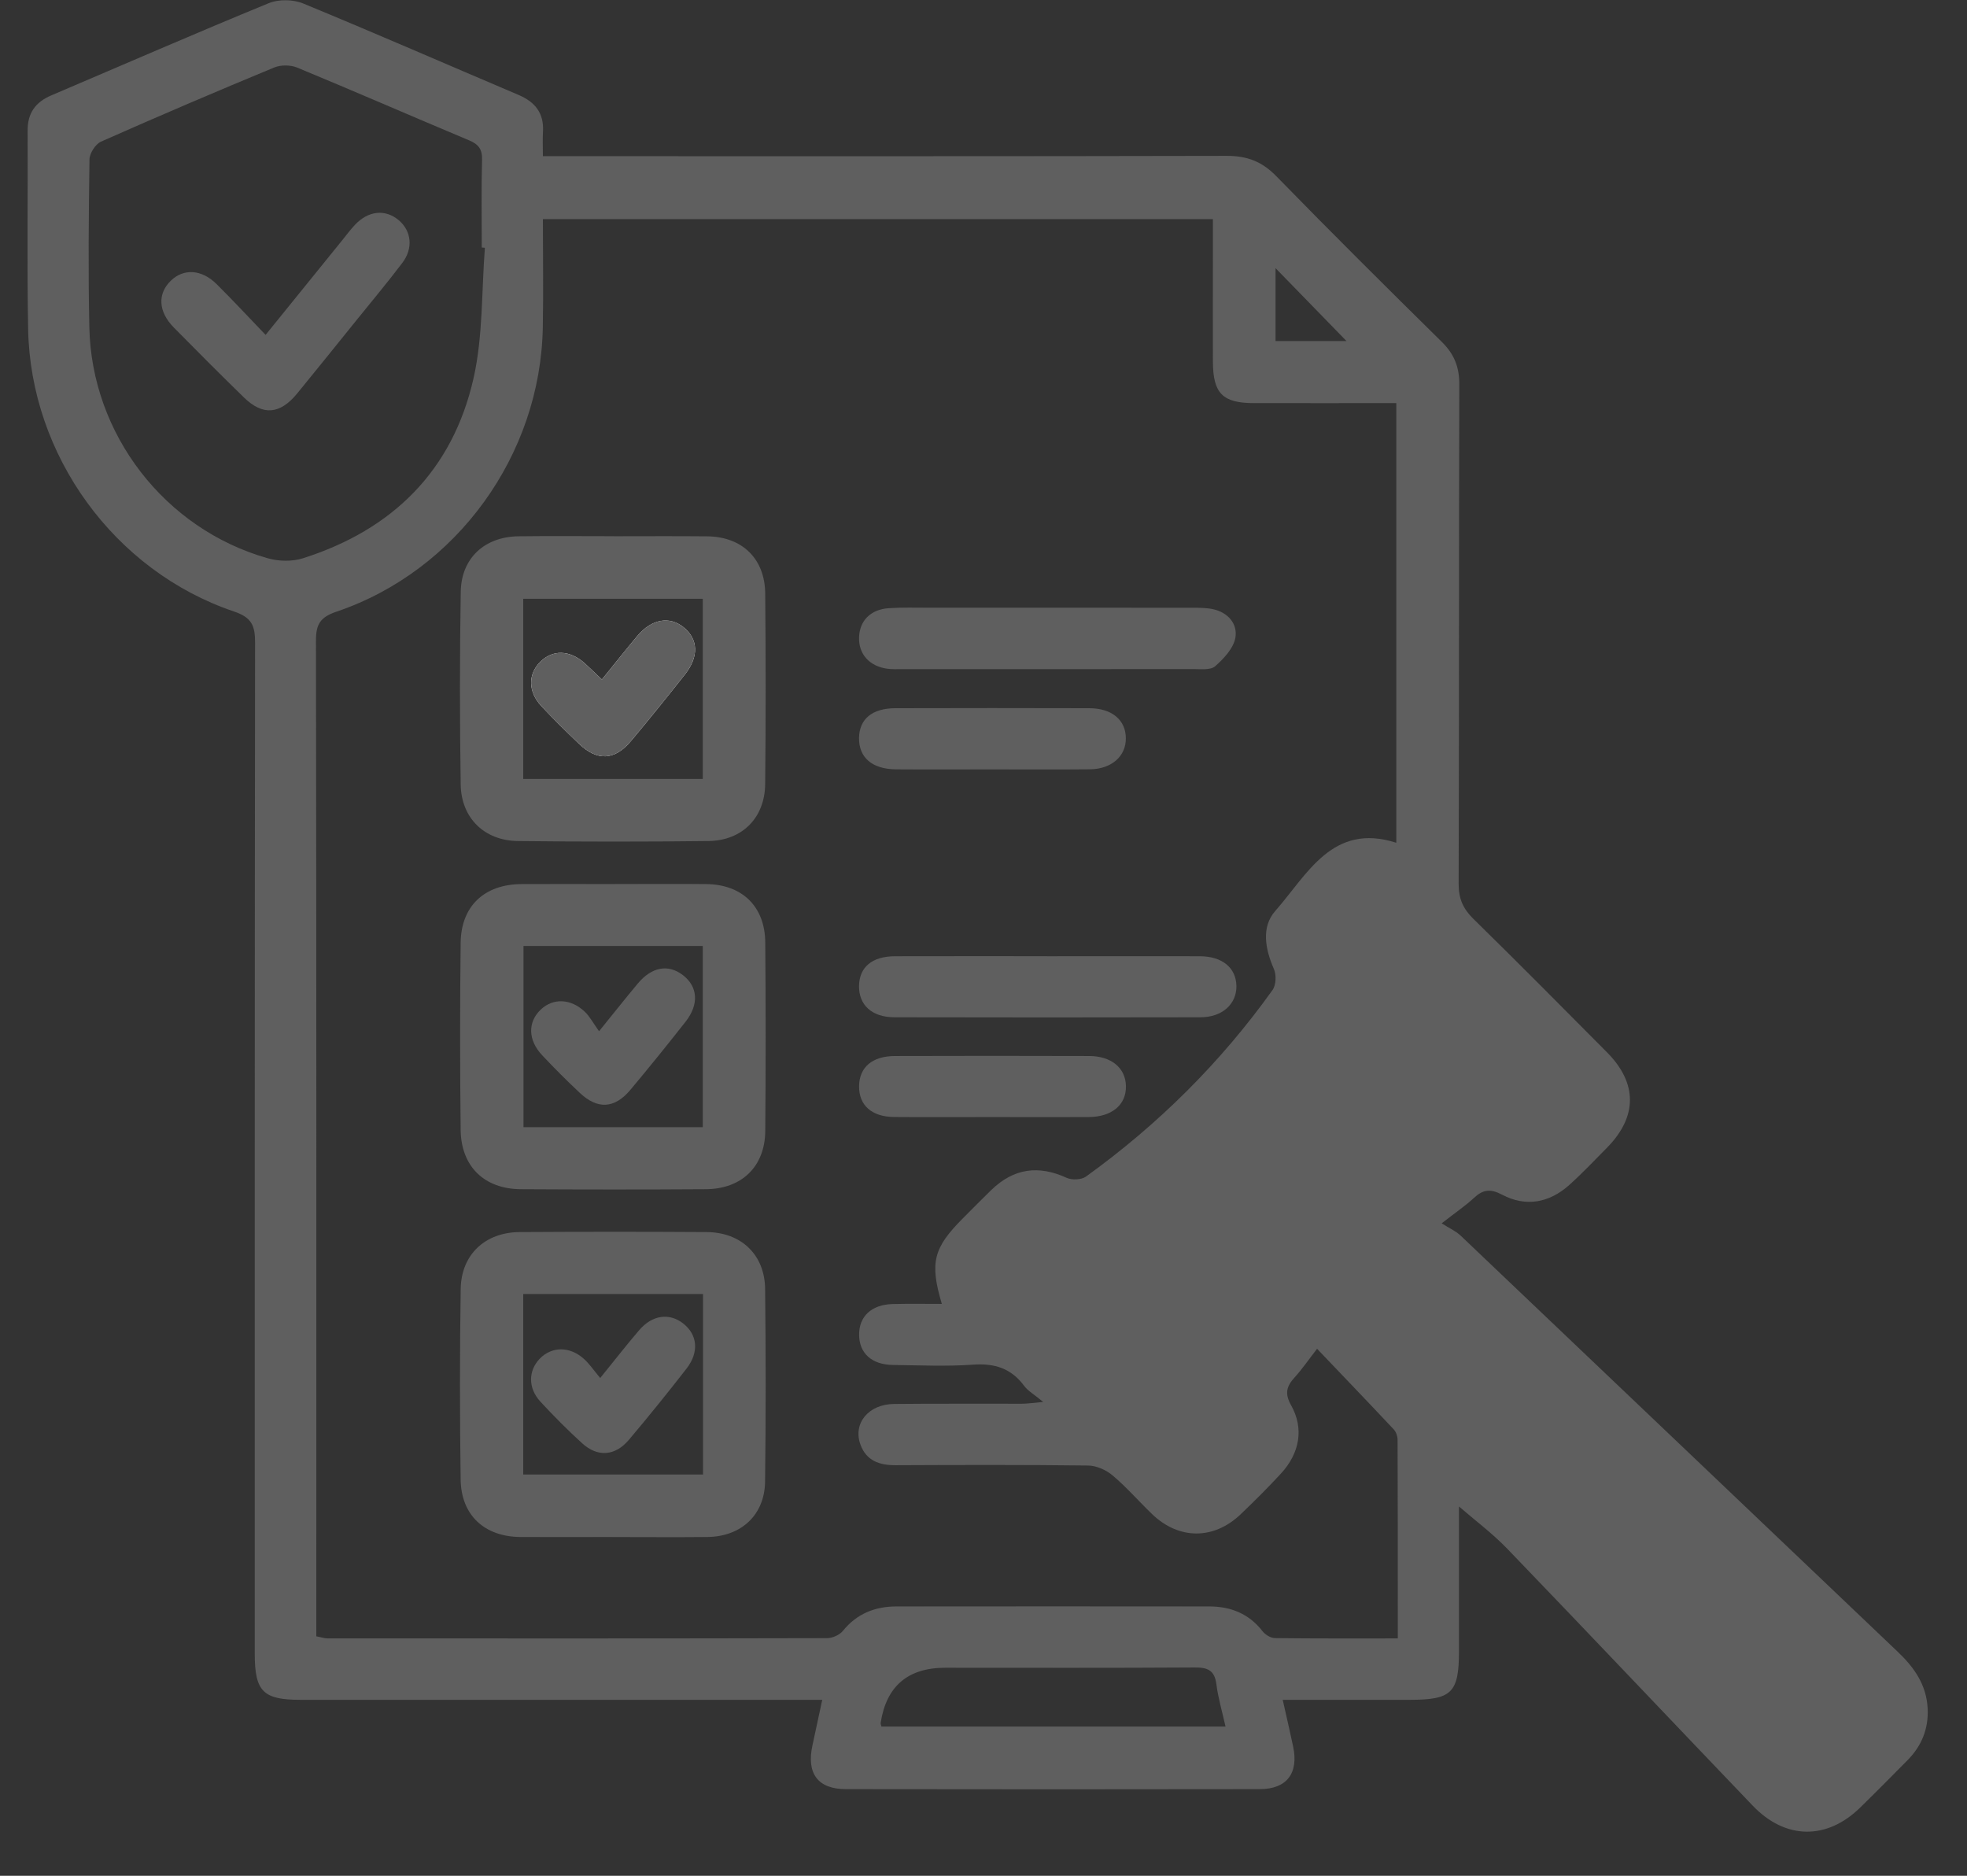 <svg width="43" height="41" viewBox="0 0 43 41" fill="none" xmlns="http://www.w3.org/2000/svg">
<rect x="0" y="0" width="43" height="41" fill="#333333" stroke="none"/>
<path d="M31.894 32.928C31.894 33.934 31.894 35.013 31.894 36.091C31.894 36.998 31.738 37.153 30.825 37.154C29.911 37.154 28.996 37.154 28.041 37.154C28.124 37.527 28.2 37.848 28.268 38.17C28.393 38.756 28.134 39.105 27.541 39.106C24.525 39.111 21.509 39.111 18.492 39.106C17.876 39.106 17.627 38.762 17.761 38.147C17.829 37.836 17.895 37.527 17.975 37.154H17.455C13.826 37.154 10.198 37.154 6.57 37.154C5.751 37.154 5.569 36.972 5.569 36.144C5.569 28.776 5.567 21.408 5.576 14.04C5.576 13.675 5.503 13.496 5.113 13.365C2.501 12.482 0.667 9.957 0.615 7.193C0.588 5.748 0.611 4.302 0.604 2.856C0.601 2.472 0.776 2.232 1.121 2.085C2.704 1.411 4.282 0.723 5.874 0.07C6.091 -0.02 6.408 -0.014 6.625 0.075C8.204 0.725 9.768 1.409 11.339 2.076C11.7 2.23 11.894 2.475 11.87 2.879C11.86 3.041 11.868 3.205 11.868 3.414C12.086 3.414 12.262 3.414 12.439 3.414C17.235 3.414 22.031 3.418 26.827 3.407C27.263 3.407 27.587 3.531 27.896 3.846C29.09 5.07 30.303 6.275 31.521 7.475C31.789 7.739 31.901 8.019 31.901 8.396C31.891 12.039 31.898 15.68 31.887 19.323C31.887 19.643 31.983 19.862 32.208 20.083C33.191 21.046 34.16 22.024 35.129 23C35.798 23.673 35.798 24.405 35.135 25.081C34.861 25.358 34.594 25.642 34.304 25.902C33.869 26.291 33.357 26.387 32.839 26.114C32.582 25.978 32.419 25.999 32.221 26.184C32.04 26.352 31.833 26.492 31.516 26.739C31.681 26.845 31.825 26.907 31.932 27.009C35.116 30.035 38.294 33.068 41.477 36.095C41.844 36.442 42.116 36.826 42.14 37.347C42.161 37.788 42.008 38.164 41.698 38.476C41.356 38.822 41.014 39.168 40.666 39.508C39.936 40.223 39.031 40.214 38.316 39.468C36.528 37.601 34.751 35.722 32.957 33.859C32.626 33.515 32.237 33.225 31.893 32.927L31.894 32.928ZM30.557 35.812C30.557 35.621 30.557 35.484 30.557 35.347C30.557 34.054 30.557 32.762 30.552 31.469C30.552 31.393 30.52 31.3 30.47 31.245C29.922 30.661 29.366 30.083 28.792 29.481C28.609 29.716 28.469 29.922 28.303 30.105C28.127 30.298 28.078 30.455 28.224 30.715C28.511 31.225 28.412 31.765 28.001 32.21C27.718 32.517 27.422 32.812 27.121 33.099C26.533 33.66 25.77 33.657 25.186 33.095C24.895 32.815 24.63 32.509 24.322 32.249C24.181 32.13 23.969 32.035 23.788 32.033C22.386 32.015 20.981 32.02 19.577 32.026C19.224 32.027 18.939 31.928 18.811 31.578C18.64 31.114 18.983 30.692 19.546 30.687C20.478 30.677 21.408 30.685 22.34 30.682C22.452 30.682 22.564 30.665 22.805 30.643C22.602 30.475 22.472 30.403 22.391 30.294C22.108 29.911 21.746 29.794 21.274 29.828C20.694 29.869 20.108 29.842 19.524 29.835C19.057 29.83 18.783 29.579 18.781 29.176C18.778 28.772 19.052 28.515 19.515 28.503C19.868 28.494 20.223 28.5 20.589 28.5C20.321 27.596 20.404 27.275 21.053 26.626C21.259 26.42 21.463 26.211 21.673 26.008C22.163 25.535 22.702 25.463 23.317 25.744C23.433 25.797 23.64 25.789 23.739 25.718C25.318 24.58 26.686 23.224 27.818 21.64C27.896 21.532 27.905 21.309 27.849 21.182C27.657 20.744 27.569 20.263 27.877 19.913C28.579 19.116 29.124 17.971 30.524 18.421V8.811C29.464 8.811 28.436 8.813 27.409 8.811C26.729 8.81 26.518 8.599 26.515 7.91C26.512 7.132 26.515 6.353 26.515 5.575C26.515 5.316 26.515 5.057 26.515 4.79H11.868C11.868 5.602 11.881 6.38 11.866 7.157C11.816 9.941 9.991 12.474 7.363 13.367C7.003 13.488 6.907 13.639 6.907 14.002C6.919 21.104 6.915 28.205 6.915 35.308C6.915 35.458 6.915 35.609 6.915 35.766C7.023 35.786 7.09 35.811 7.156 35.811C10.798 35.813 14.438 35.815 18.08 35.806C18.198 35.806 18.354 35.736 18.427 35.646C18.734 35.268 19.131 35.113 19.599 35.113C21.877 35.111 24.157 35.11 26.436 35.113C26.903 35.113 27.303 35.27 27.601 35.656C27.66 35.731 27.778 35.804 27.87 35.805C28.744 35.816 29.617 35.812 30.558 35.812H30.557ZM10.601 5.416C10.578 5.414 10.556 5.413 10.532 5.41C10.532 4.772 10.521 4.132 10.538 3.494C10.545 3.26 10.46 3.152 10.25 3.065C8.997 2.54 7.752 1.996 6.496 1.477C6.351 1.417 6.139 1.416 5.995 1.475C4.727 2 3.464 2.539 2.208 3.096C2.087 3.15 1.959 3.35 1.956 3.485C1.939 4.707 1.927 5.93 1.953 7.152C2.001 9.493 3.601 11.564 5.852 12.202C6.09 12.27 6.384 12.277 6.617 12.204C8.582 11.582 9.895 10.286 10.352 8.268C10.56 7.346 10.526 6.369 10.6 5.417L10.601 5.416ZM19.267 37.738H26.791C26.717 37.407 26.629 37.113 26.591 36.813C26.552 36.511 26.404 36.445 26.12 36.447C24.301 36.459 22.482 36.453 20.665 36.453C19.847 36.453 19.376 36.855 19.252 37.657C19.249 37.681 19.262 37.708 19.269 37.739L19.267 37.738ZM29.435 7.454C28.93 6.935 28.408 6.399 27.884 5.861V7.454H29.435Z" fill="#5F5F5F"/>
<path d="M13.381 33.595C12.713 33.595 12.047 33.599 11.38 33.595C10.593 33.59 10.081 33.122 10.07 32.339C10.051 30.95 10.05 29.56 10.071 28.171C10.084 27.419 10.607 26.935 11.361 26.93C12.722 26.922 14.084 26.921 15.447 26.93C16.203 26.935 16.718 27.425 16.726 28.173C16.742 29.576 16.743 30.98 16.725 32.384C16.716 33.114 16.202 33.587 15.465 33.595C14.769 33.602 14.075 33.596 13.38 33.596L13.381 33.595ZM11.438 28.284V32.229H15.369V28.284H11.438Z" fill="#5F5F5F"/>
<path d="M13.419 11.721C14.1 11.721 14.781 11.716 15.462 11.723C16.223 11.732 16.72 12.209 16.728 12.971C16.741 14.361 16.742 15.751 16.727 17.14C16.719 17.875 16.227 18.372 15.49 18.383C14.1 18.4 12.711 18.399 11.321 18.383C10.588 18.374 10.082 17.88 10.071 17.146C10.05 15.743 10.049 14.339 10.072 12.936C10.084 12.196 10.596 11.732 11.335 11.722C12.029 11.713 12.724 11.72 13.418 11.72L13.419 11.721ZM15.363 17.026V13.088H11.438V17.026H15.363Z" fill="#5F5F5F"/>
<path d="M13.44 19.323C14.107 19.323 14.774 19.317 15.441 19.324C16.224 19.332 16.722 19.813 16.729 20.598C16.741 21.974 16.741 23.349 16.729 24.725C16.721 25.499 16.214 25.988 15.431 25.993C14.083 26.002 12.735 26.001 11.387 25.993C10.587 25.989 10.079 25.496 10.07 24.694C10.055 23.332 10.054 21.97 10.07 20.608C10.08 19.804 10.588 19.33 11.397 19.324C12.078 19.32 12.759 19.324 13.44 19.324V19.323ZM11.444 20.677V24.637H15.363V20.677H11.444Z" fill="#5F5F5F"/>
<path d="M22.897 20.901C24.007 20.901 25.117 20.898 26.227 20.901C26.72 20.902 27.021 21.153 27.029 21.55C27.035 21.944 26.722 22.233 26.249 22.235C24.016 22.24 21.783 22.24 19.549 22.235C19.059 22.233 18.775 21.967 18.779 21.553C18.784 21.139 19.064 20.902 19.568 20.901C20.678 20.897 21.788 20.901 22.898 20.9L22.897 20.901Z" fill="#5F5F5F"/>
<path d="M22.886 13.283C23.943 13.283 24.999 13.283 26.055 13.284C26.208 13.284 26.364 13.284 26.511 13.314C26.842 13.383 27.057 13.633 27.007 13.935C26.968 14.166 26.755 14.395 26.565 14.562C26.463 14.652 26.246 14.623 26.081 14.624C23.954 14.627 21.828 14.626 19.7 14.626C19.603 14.626 19.505 14.63 19.408 14.618C19.008 14.568 18.765 14.297 18.78 13.924C18.793 13.567 19.031 13.322 19.425 13.294C19.716 13.274 20.009 13.283 20.3 13.283C21.161 13.283 22.024 13.283 22.885 13.283H22.886Z" fill="#5F5F5F"/>
<path d="M21.667 16.817C20.974 16.817 20.279 16.821 19.586 16.816C19.064 16.811 18.773 16.557 18.779 16.128C18.786 15.716 19.066 15.481 19.572 15.48C20.986 15.476 22.401 15.476 23.815 15.48C24.305 15.481 24.609 15.736 24.612 16.134C24.616 16.527 24.303 16.809 23.829 16.815C23.108 16.822 22.387 16.817 21.666 16.817H21.667Z" fill="#5F5F5F"/>
<path d="M21.672 24.416C20.964 24.416 20.257 24.421 19.55 24.415C19.057 24.412 18.776 24.16 18.78 23.742C18.785 23.328 19.066 23.083 19.566 23.082C20.981 23.077 22.395 23.078 23.81 23.082C24.295 23.083 24.605 23.342 24.614 23.737C24.623 24.148 24.307 24.414 23.796 24.416C23.088 24.42 22.381 24.416 21.674 24.416H21.672Z" fill="#5F5F5F"/>
<path d="M5.806 7.32C6.395 6.593 6.943 5.916 7.491 5.239C7.578 5.131 7.662 5.019 7.756 4.918C8.049 4.603 8.423 4.565 8.718 4.814C8.994 5.049 9.039 5.425 8.794 5.748C8.467 6.179 8.119 6.595 7.779 7.016C7.352 7.545 6.926 8.076 6.495 8.602C6.119 9.06 5.745 9.09 5.332 8.687C4.815 8.183 4.304 7.671 3.798 7.157C3.456 6.808 3.441 6.418 3.737 6.133C4.016 5.865 4.407 5.885 4.734 6.209C5.089 6.559 5.427 6.926 5.806 7.32Z" fill="#5F5F5F"/>
<path d="M13.158 14.853C13.015 14.719 12.899 14.603 12.777 14.493C12.452 14.205 12.081 14.196 11.809 14.468C11.541 14.736 11.542 15.12 11.834 15.433C12.099 15.717 12.377 15.989 12.657 16.257C13.057 16.64 13.436 16.623 13.794 16.196C14.195 15.718 14.586 15.231 14.973 14.742C15.281 14.352 15.265 13.972 14.945 13.712C14.635 13.46 14.242 13.531 13.932 13.901C13.676 14.207 13.427 14.521 13.158 14.853Z" fill="white"/>
<path d="M13.121 30.12C13.448 29.717 13.703 29.389 13.974 29.073C14.258 28.742 14.629 28.692 14.93 28.924C15.249 29.17 15.289 29.554 15.006 29.917C14.597 30.443 14.178 30.962 13.748 31.471C13.447 31.827 13.066 31.855 12.727 31.547C12.409 31.259 12.105 30.951 11.813 30.636C11.54 30.339 11.547 29.96 11.799 29.698C12.061 29.427 12.456 29.422 12.767 29.704C12.889 29.814 12.983 29.956 13.121 30.12Z" fill="#5F5F5F"/>
<path d="M13.158 14.853C13.427 14.521 13.675 14.207 13.932 13.901C14.242 13.53 14.635 13.46 14.945 13.712C15.265 13.972 15.281 14.351 14.973 14.742C14.586 15.231 14.195 15.718 13.794 16.196C13.436 16.623 13.057 16.64 12.657 16.257C12.377 15.989 12.099 15.717 11.834 15.433C11.542 15.12 11.541 14.737 11.809 14.468C12.08 14.197 12.451 14.205 12.777 14.493C12.899 14.603 13.016 14.719 13.158 14.853Z" fill="#5F5F5F"/>
<path d="M13.096 22.54C13.438 22.118 13.687 21.803 13.944 21.496C14.249 21.133 14.606 21.069 14.925 21.311C15.257 21.563 15.287 21.952 14.985 22.335C14.591 22.836 14.191 23.332 13.781 23.821C13.435 24.234 13.063 24.254 12.674 23.887C12.391 23.621 12.116 23.347 11.851 23.064C11.54 22.733 11.534 22.342 11.819 22.069C12.088 21.811 12.479 21.822 12.786 22.116C12.895 22.22 12.967 22.362 13.096 22.541V22.54Z" fill="#5F5F5F"/>
</svg>
